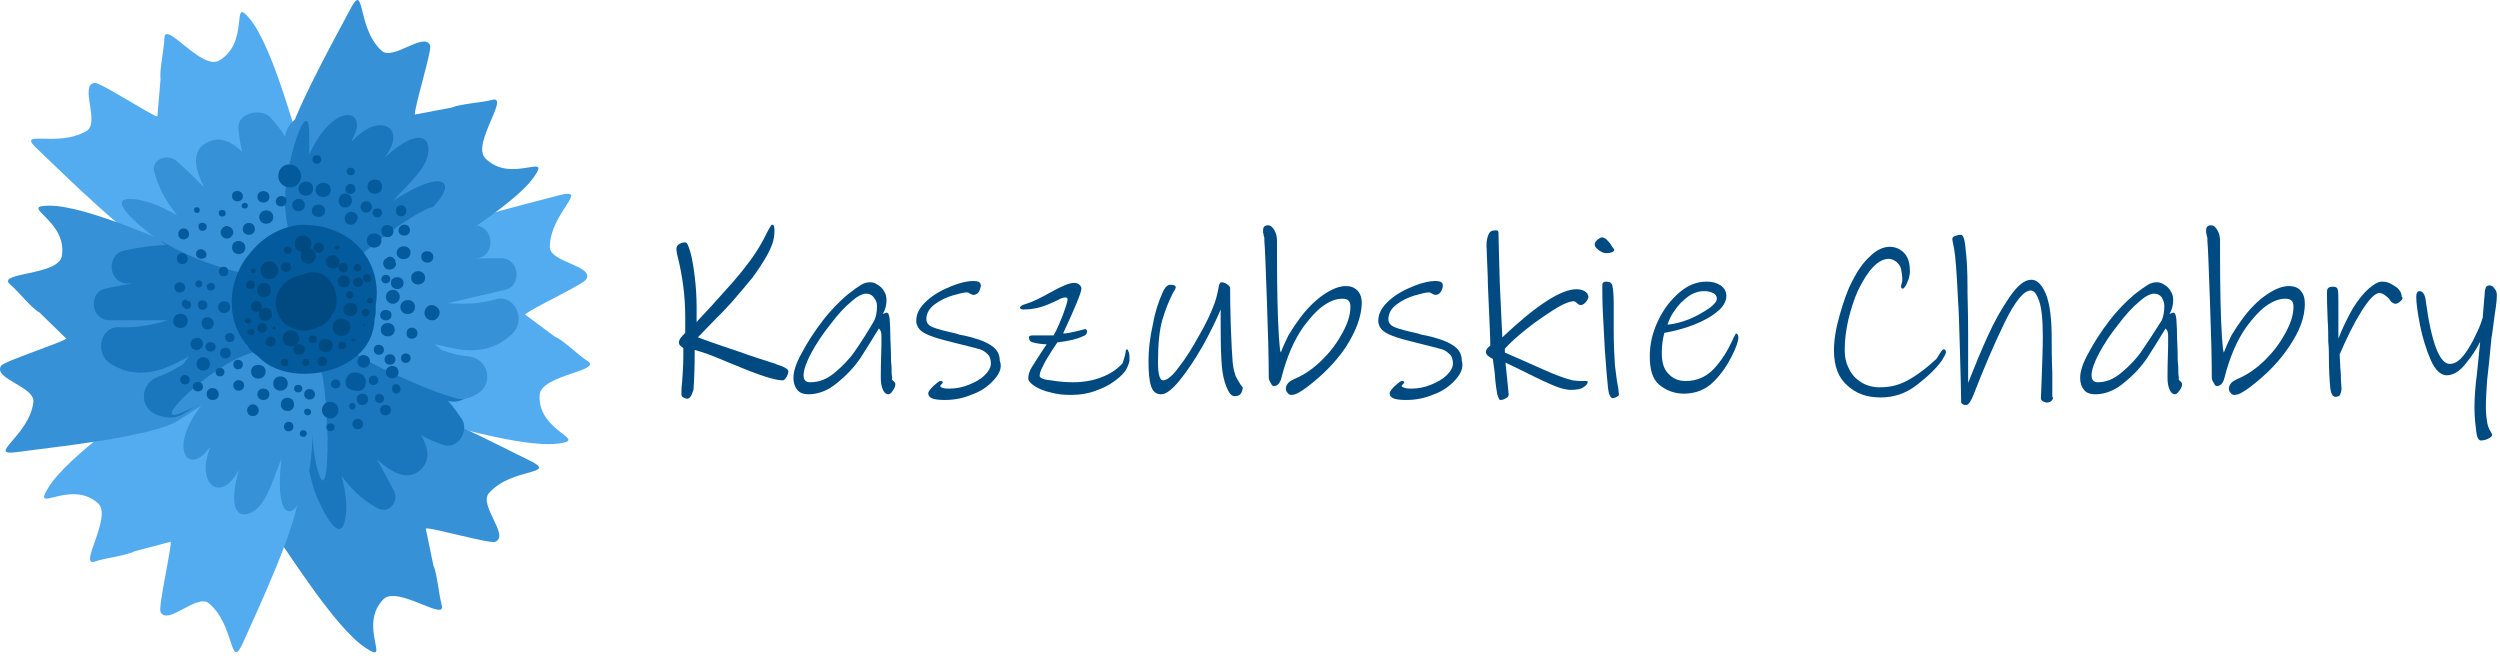 <?xml version="1.0" encoding="UTF-8"?>
<svg xmlns="http://www.w3.org/2000/svg" width="395" height="104" viewBox="0 0 395 104" fill="none">
  <g clip-path="url(#clip0_1_2)">
    <path fill-rule="evenodd" clip-rule="evenodd" d="M49.066 41.197C51.066 39.797 51.566 37.597 51.066 35.297C50.465 32.397 49.365 29.497 48.465 26.597C46.766 21.297 43.166 7.597 39.566 3.097C36.266 -1.003 39.666 6.697 34.566 9.597C31.765 11.097 25.965 2.997 25.965 6.097C25.965 7.597 25.166 10.997 25.366 12.497L24.866 18.397C23.965 18.297 15.866 12.997 14.966 13.097C12.466 13.397 15.866 19.397 13.665 20.697C8.965 23.497 2.065 20.097 6.165 23.797C9.765 27.197 21.166 38.597 25.765 40.197C30.366 41.797 35.365 43.297 40.365 43.397C42.666 43.397 45.266 43.197 47.066 41.597C47.766 41.797 48.465 41.697 49.066 41.197Z" fill="#54ACF0"></path>
    <path fill-rule="evenodd" clip-rule="evenodd" d="M50.565 57.997C50.665 60.397 52.265 61.997 54.565 62.897C57.365 63.897 60.465 64.597 63.365 65.297C68.765 66.597 82.365 70.797 88.065 70.097C93.365 69.497 84.865 68.297 85.265 62.397C85.465 59.197 95.465 58.597 92.765 56.997C91.465 56.197 88.965 53.697 87.665 53.197L82.965 49.697C83.465 48.997 92.265 44.897 92.665 44.097C93.765 41.897 86.865 41.497 86.865 38.997C86.965 33.497 93.465 29.497 88.165 30.897C83.365 32.197 67.765 35.897 63.965 38.897C60.165 41.997 56.165 45.397 53.565 49.597C52.365 51.497 51.165 53.897 51.565 56.197C50.865 56.597 50.565 57.297 50.565 57.997Z" fill="#54ACF0"></path>
    <path fill-rule="evenodd" clip-rule="evenodd" d="M37.265 68.697C35.765 70.597 35.965 72.897 37.065 74.997C38.565 77.597 40.365 80.097 42.165 82.497C45.365 86.997 52.865 99.097 57.665 102.297C62.065 105.297 56.465 98.897 60.565 94.697C62.765 92.397 70.765 98.497 69.765 95.497C69.365 94.097 69.065 90.597 68.465 89.297L67.265 83.497C68.165 83.297 77.465 85.997 78.265 85.597C80.565 84.597 75.565 79.797 77.265 77.897C80.865 73.797 88.465 75.097 83.565 72.697C79.165 70.597 64.865 62.997 59.965 62.897C55.065 62.697 49.865 62.697 45.065 64.097C42.865 64.697 40.465 65.697 39.265 67.797C38.365 67.697 37.765 68.097 37.265 68.697Z" fill="#3791D6"></path>
    <path fill-rule="evenodd" clip-rule="evenodd" d="M40.365 55.197C38.365 53.797 36.166 53.997 34.066 55.297C31.566 56.897 29.166 58.897 26.765 60.697C22.366 64.097 10.665 72.097 7.665 76.997C4.865 81.497 11.066 75.597 15.466 79.497C17.866 81.597 12.165 89.797 15.066 88.697C16.465 88.197 19.965 87.797 21.265 87.097L26.965 85.597C27.166 86.397 24.965 95.897 25.366 96.697C26.465 98.897 31.066 93.797 32.965 95.297C37.166 98.697 36.266 106.397 38.465 101.397C40.465 96.897 47.365 82.297 47.266 77.397C47.266 72.497 46.965 67.297 45.365 62.597C44.666 60.397 43.566 58.097 41.465 56.897C41.365 56.297 41.066 55.697 40.365 55.197Z" fill="#54ACF0"></path>
    <path fill-rule="evenodd" clip-rule="evenodd" d="M43.465 49.197C43.666 46.797 42.266 44.997 40.166 43.897C37.465 42.497 34.566 41.497 31.765 40.397C26.566 38.397 13.665 32.497 7.865 32.497C2.565 32.497 10.765 34.697 9.765 40.497C9.165 43.597 -0.835 42.997 1.665 44.997C2.765 45.897 4.965 48.697 6.265 49.397L10.466 53.497C9.865 54.097 0.565 57.097 0.165 57.797C-1.135 59.897 5.665 61.097 5.265 63.597C4.565 68.997 -2.535 72.197 2.965 71.397C7.865 70.697 23.866 69.097 28.066 66.497C32.266 63.897 36.566 60.997 39.766 57.197C41.266 55.397 42.666 53.297 42.566 50.897C43.066 50.597 43.365 49.997 43.465 49.197Z" fill="#3791D6"></path>
    <path fill-rule="evenodd" clip-rule="evenodd" d="M28.965 65.397C31.666 63.797 34.766 61.597 37.365 59.597C39.766 57.797 43.365 54.897 45.066 51.597C45.166 49.697 45.066 47.797 45.166 46.197C45.166 45.897 45.166 45.497 45.066 45.197C43.865 43.097 41.566 41.997 39.465 40.897C36.965 39.497 34.365 38.297 31.765 37.197C30.166 36.597 28.566 35.997 26.965 35.497C23.066 34.297 24.866 38.097 26.265 38.697C23.965 38.797 21.765 39.097 19.566 39.597C16.666 40.297 17.166 44.797 20.166 44.797C20.366 44.797 20.666 44.797 20.965 44.797C19.566 44.997 18.066 45.297 16.666 45.597C13.866 46.197 14.366 50.597 17.265 50.597C20.366 50.597 23.465 50.597 26.465 50.597C23.965 51.397 21.465 51.797 18.965 51.697C15.765 51.497 14.966 55.797 17.366 57.397C20.566 59.497 23.965 59.197 27.366 57.597C28.166 57.197 29.066 56.797 29.866 56.297C29.566 56.697 29.265 57.097 28.965 57.497C27.765 58.297 26.465 58.997 25.066 59.497C22.066 60.497 21.866 64.597 24.965 65.597C26.465 66.097 27.666 66.197 28.965 65.397Z" fill="#1B77BD"></path>
    <path fill-rule="evenodd" clip-rule="evenodd" d="M49.665 20.597C50.265 22.797 50.765 24.997 51.165 27.197C51.665 29.897 51.965 32.597 52.165 35.297C52.265 36.897 52.365 38.597 51.965 40.097C51.965 40.297 51.965 40.397 51.965 40.597C51.765 41.997 50.865 42.897 49.565 43.297C46.265 45.697 42.165 44.797 38.565 43.197C33.465 42.097 28.665 40.097 24.365 37.397C22.965 36.497 15.165 30.297 22.065 31.597C24.265 31.997 26.065 32.997 27.965 33.997C26.365 31.997 25.065 29.797 24.365 27.097C23.865 25.097 26.565 24.197 27.965 25.497C29.465 26.797 30.865 28.197 32.265 29.597C30.865 26.897 29.965 23.697 32.965 22.397C34.865 21.497 36.765 22.497 38.265 23.997C37.965 22.797 37.765 21.497 37.665 20.197C37.565 17.797 41.265 16.997 42.765 18.597C43.665 19.597 44.365 20.497 45.065 21.597C45.065 19.597 48.465 16.197 49.665 20.597Z" fill="#3791D6"></path>
    <path fill-rule="evenodd" clip-rule="evenodd" d="M72.665 59.697C70.766 58.597 68.766 57.497 66.766 56.497C64.365 55.297 61.766 54.297 59.266 53.297C57.766 52.697 56.166 52.197 54.666 52.097C54.465 51.997 54.365 51.997 54.166 51.997C52.766 51.797 51.666 52.397 50.865 53.397C47.666 55.697 47.465 59.597 47.965 63.197C47.566 67.997 48.266 72.897 49.666 77.497C50.166 78.997 53.965 87.697 54.666 81.197C54.865 79.097 54.465 77.197 53.965 75.197C55.465 77.197 57.166 78.997 59.666 80.297C61.465 81.297 63.066 79.197 62.266 77.597C61.365 75.897 60.465 74.197 59.566 72.597C61.766 74.597 64.566 76.297 66.665 73.997C68.066 72.497 67.566 70.597 66.566 68.797C67.665 69.397 68.865 69.897 70.066 70.297C72.365 71.097 74.165 67.997 72.966 66.197C72.266 65.197 71.566 64.197 70.766 63.297C72.466 64.097 76.665 61.997 72.665 59.697Z" fill="#1B77BD"></path>
    <path fill-rule="evenodd" clip-rule="evenodd" d="M47.065 55.297C49.465 55.897 50.765 57.797 51.065 60.097C51.565 63.097 51.565 66.197 51.765 69.097C51.765 82.797 49.265 72.297 49.365 67.997C49.365 82.097 42.865 85.897 44.465 72.497C43.465 74.797 42.365 78.897 40.565 80.397C38.265 82.297 35.665 81.497 37.765 74.197C34.965 79.697 30.765 76.497 33.265 70.597C32.965 70.897 32.665 71.197 32.465 71.497C29.465 74.797 26.565 70.497 32.165 63.597C31.265 63.997 30.365 64.497 29.365 64.897C22.765 68.097 32.265 58.697 38.265 56.297C40.365 55.397 42.865 54.697 45.065 55.597C45.565 55.297 46.265 55.197 47.065 55.297Z" fill="#3791D6"></path>
    <path fill-rule="evenodd" clip-rule="evenodd" d="M50.066 47.597C51.965 49.097 54.266 49.097 56.365 47.897C58.965 46.497 61.566 44.697 64.066 42.997C68.665 39.897 80.966 32.697 84.266 28.097C87.365 23.797 80.766 29.197 76.665 24.997C74.466 22.697 80.766 14.897 77.665 15.797C76.266 16.197 72.766 16.397 71.365 16.997L65.566 18.097C65.365 17.197 68.266 7.997 67.966 7.197C67.066 4.897 62.066 9.697 60.266 7.997C56.266 4.297 57.766 -3.303 55.266 1.597C52.965 5.997 45.066 19.997 44.766 24.897C44.465 29.797 44.365 34.997 45.566 39.797C46.166 41.997 47.066 44.497 49.066 45.697C49.266 46.397 49.465 47.097 50.066 47.597Z" fill="#3791D6"></path>
    <path fill-rule="evenodd" clip-rule="evenodd" d="M47.965 41.697C49.566 43.597 51.766 43.897 54.066 43.197C56.965 42.297 59.766 40.997 62.465 39.797C74.766 33.797 64.266 36.197 60.365 38.097C73.066 31.897 73.566 24.297 62.166 31.697C63.766 29.797 66.966 27.097 67.566 24.697C68.266 21.797 66.365 19.797 60.766 24.897C64.566 19.997 59.766 17.597 55.566 22.397C55.666 21.997 55.865 21.597 56.066 21.197C57.766 17.097 52.566 16.297 48.865 24.397C48.865 23.397 48.865 22.297 48.865 21.297C48.865 13.997 44.566 26.597 45.066 32.997C45.266 35.297 45.666 37.897 47.465 39.497C47.365 40.397 47.465 41.097 47.965 41.697Z" fill="#1B77BD"></path>
    <path fill-rule="evenodd" clip-rule="evenodd" d="M71.566 62.797C68.566 61.897 65.066 60.397 62.066 58.997C59.266 57.697 55.066 55.697 52.766 52.897C52.266 51.097 51.865 49.197 51.465 47.697C51.365 47.397 51.365 46.997 51.365 46.697C52.066 44.397 54.066 42.797 55.865 41.297C58.066 39.397 60.266 37.597 62.566 35.997C63.965 34.997 65.365 34.097 66.865 33.297C70.466 31.297 69.466 35.397 68.266 36.297C70.466 35.797 72.766 35.597 74.966 35.597C77.966 35.597 78.466 40.197 75.566 40.797C75.365 40.797 75.066 40.897 74.865 40.897C76.266 40.797 77.766 40.797 79.165 40.797C82.066 40.797 82.566 45.197 79.766 45.797C76.766 46.497 73.766 47.197 70.766 47.897C73.365 48.097 75.865 47.997 78.266 47.297C81.266 46.397 83.066 50.397 81.165 52.497C78.466 55.297 75.066 55.797 71.466 54.997C70.566 54.797 69.665 54.597 68.665 54.397C69.066 54.697 69.466 54.997 69.766 55.297C71.066 55.797 72.466 56.197 73.966 56.297C77.066 56.597 78.165 60.497 75.466 62.197C74.165 62.997 72.966 63.297 71.566 62.797Z" fill="#3791D6"></path>
    <path fill-rule="evenodd" clip-rule="evenodd" d="M53.465 64.797C53.465 65.497 52.865 66.197 52.166 66.097C51.465 66.097 50.865 65.497 50.865 64.797C50.865 64.097 51.465 63.397 52.166 63.497C52.865 63.497 53.465 63.997 53.465 64.797Z" fill="#035A9C"></path>
    <path fill-rule="evenodd" clip-rule="evenodd" d="M58.166 63.097C58.166 64.297 56.365 64.297 56.365 63.097C56.365 61.897 58.166 61.897 58.166 63.097Z" fill="#035A9C"></path>
    <path fill-rule="evenodd" clip-rule="evenodd" d="M59.765 60.097C59.765 61.097 58.265 61.097 58.265 60.097C58.265 59.097 59.765 59.097 59.765 60.097Z" fill="#035A9C"></path>
    <path fill-rule="evenodd" clip-rule="evenodd" d="M53.765 60.697C53.765 61.597 52.265 61.597 52.265 60.697C52.365 59.697 53.765 59.697 53.765 60.697Z" fill="#035A9C"></path>
    <path fill-rule="evenodd" clip-rule="evenodd" d="M46.465 63.897C46.465 65.297 44.365 65.297 44.365 63.897C44.365 62.497 46.465 62.497 46.465 63.897Z" fill="#035A9C"></path>
    <path fill-rule="evenodd" clip-rule="evenodd" d="M47.765 61.397C47.765 62.197 46.465 62.197 46.465 61.397C46.465 60.597 47.765 60.597 47.765 61.397Z" fill="#035A9C"></path>
    <path fill-rule="evenodd" clip-rule="evenodd" d="M40.166 63.897C40.766 64.097 41.066 64.697 40.766 65.297C40.465 65.897 39.465 65.897 39.166 65.297C38.865 64.697 39.166 64.097 39.766 63.897C39.766 63.897 39.965 63.897 40.166 63.897Z" fill="#035A9C"></path>
    <path fill-rule="evenodd" clip-rule="evenodd" d="M45.465 60.597C45.465 62.097 43.166 62.097 43.166 60.597C43.166 59.097 45.465 59.097 45.465 60.597Z" fill="#035A9C"></path>
    <path fill-rule="evenodd" clip-rule="evenodd" d="M42.566 62.297C42.566 63.497 40.666 63.497 40.666 62.297C40.666 61.097 42.566 61.097 42.566 62.297Z" fill="#035A9C"></path>
    <path fill-rule="evenodd" clip-rule="evenodd" d="M41.965 58.697C41.965 60.197 39.666 60.197 39.666 58.697C39.666 57.297 41.965 57.297 41.965 58.697Z" fill="#035A9C"></path>
    <path fill-rule="evenodd" clip-rule="evenodd" d="M38.566 60.897C38.566 61.997 36.865 61.997 36.865 60.897C36.865 59.797 38.566 59.797 38.566 60.897Z" fill="#035A9C"></path>
    <path fill-rule="evenodd" clip-rule="evenodd" d="M38.365 57.597C38.365 58.597 36.865 58.597 36.865 57.597C36.865 56.597 38.365 56.597 38.365 57.597Z" fill="#035A9C"></path>
    <path fill-rule="evenodd" clip-rule="evenodd" d="M35.465 58.797C35.465 59.697 34.065 59.697 34.065 58.797C34.065 57.897 35.465 57.897 35.465 58.797Z" fill="#035A9C"></path>
    <path fill-rule="evenodd" clip-rule="evenodd" d="M37.065 53.297C37.065 54.297 35.565 54.297 35.565 53.297C35.565 52.397 37.065 52.397 37.065 53.297Z" fill="#035A9C"></path>
    <path fill-rule="evenodd" clip-rule="evenodd" d="M36.465 55.797C36.465 56.897 34.765 56.897 34.765 55.797C34.765 54.697 36.465 54.597 36.465 55.797Z" fill="#035A9C"></path>
    <path fill-rule="evenodd" clip-rule="evenodd" d="M34.066 54.797C34.066 55.797 32.465 55.797 32.465 54.797C32.465 53.797 34.066 53.797 34.066 54.797Z" fill="#035A9C"></path>
    <path fill-rule="evenodd" clip-rule="evenodd" d="M31.765 53.597C31.765 53.697 31.765 53.697 31.765 53.597C32.166 53.997 32.166 54.597 31.765 54.997C31.765 54.997 31.666 54.997 31.666 55.097C31.265 55.397 30.866 55.397 30.465 55.097C30.465 55.097 30.365 55.097 30.365 54.997C29.965 54.697 30.065 53.997 30.365 53.697C30.865 53.297 31.465 53.297 31.765 53.597Z" fill="#035A9C"></path>
    <path fill-rule="evenodd" clip-rule="evenodd" d="M32.765 48.197C32.765 49.197 31.265 49.197 31.265 48.197C31.165 47.197 32.765 47.197 32.765 48.197Z" fill="#035A9C"></path>
    <path fill-rule="evenodd" clip-rule="evenodd" d="M36.365 48.497C36.365 49.797 34.465 49.797 34.465 48.497C34.465 47.297 36.365 47.297 36.365 48.497Z" fill="#035A9C"></path>
    <path fill-rule="evenodd" clip-rule="evenodd" d="M33.765 51.097C33.765 52.397 31.865 52.397 31.865 51.097C31.765 49.797 33.765 49.797 33.765 51.097Z" fill="#035A9C"></path>
    <path fill-rule="evenodd" clip-rule="evenodd" d="M31.965 44.897C31.965 45.597 30.866 45.597 30.866 44.897C30.866 44.097 31.965 44.097 31.965 44.897Z" fill="#035A9C"></path>
    <path fill-rule="evenodd" clip-rule="evenodd" d="M36.065 42.897C36.065 43.897 34.565 43.897 34.565 42.897C34.565 41.897 36.065 41.897 36.065 42.897Z" fill="#035A9C"></path>
    <path fill-rule="evenodd" clip-rule="evenodd" d="M36.865 36.697C36.865 37.197 36.365 37.697 35.865 37.697C35.365 37.697 34.865 37.297 34.865 36.697C34.865 36.197 35.365 35.697 35.865 35.697C36.365 35.797 36.865 36.197 36.865 36.697Z" fill="#035A9C"></path>
    <path fill-rule="evenodd" clip-rule="evenodd" d="M32.166 39.497C32.766 39.797 32.765 40.597 32.265 40.797H32.166C31.666 41.097 30.965 40.697 30.965 40.097C30.965 39.497 31.666 39.197 32.166 39.497Z" fill="#035A9C"></path>
    <path fill-rule="evenodd" clip-rule="evenodd" d="M40.266 36.197C40.266 37.397 38.365 37.397 38.365 36.197C38.365 34.897 40.266 34.897 40.266 36.197Z" fill="#035A9C"></path>
    <path fill-rule="evenodd" clip-rule="evenodd" d="M39.166 32.497C39.166 33.097 38.166 33.097 38.166 32.497C38.266 31.897 39.166 31.897 39.166 32.497Z" fill="#035A9C"></path>
    <path fill-rule="evenodd" clip-rule="evenodd" d="M38.766 39.097C38.766 40.497 36.666 40.497 36.666 39.097C36.666 37.697 38.766 37.797 38.766 39.097Z" fill="#035A9C"></path>
    <path fill-rule="evenodd" clip-rule="evenodd" d="M43.166 34.297C43.166 35.697 40.965 35.697 40.965 34.297C40.965 32.897 43.166 32.897 43.166 34.297Z" fill="#035A9C"></path>
    <path fill-rule="evenodd" clip-rule="evenodd" d="M45.265 31.797C45.265 32.897 43.565 32.897 43.565 31.797C43.665 30.697 45.265 30.697 45.265 31.797Z" fill="#035A9C"></path>
    <path fill-rule="evenodd" clip-rule="evenodd" d="M51.365 33.297C51.365 34.597 49.265 34.597 49.265 33.297C49.265 31.997 51.365 31.997 51.365 33.297Z" fill="#035A9C"></path>
    <path fill-rule="evenodd" clip-rule="evenodd" d="M47.566 27.797C47.566 28.797 46.765 29.697 45.765 29.597C44.765 29.597 43.965 28.797 43.965 27.797C43.965 26.797 44.765 25.897 45.765 25.997C46.665 25.997 47.566 26.797 47.566 27.797Z" fill="#035A9C"></path>
    <path fill-rule="evenodd" clip-rule="evenodd" d="M48.166 32.397C48.166 33.697 46.166 33.697 46.166 32.397C46.266 31.097 48.166 31.097 48.166 32.397Z" fill="#035A9C"></path>
    <path fill-rule="evenodd" clip-rule="evenodd" d="M52.266 29.997C52.266 31.497 49.865 31.497 49.865 29.997C49.965 28.497 52.266 28.497 52.266 29.997Z" fill="#035A9C"></path>
    <path fill-rule="evenodd" clip-rule="evenodd" d="M49.465 29.797C49.465 31.297 47.166 31.297 47.166 29.797C47.266 28.297 49.465 28.297 49.465 29.797Z" fill="#035A9C"></path>
    <path fill-rule="evenodd" clip-rule="evenodd" d="M50.766 25.197C50.766 26.097 49.365 26.097 49.365 25.197C49.365 24.297 50.766 24.297 50.766 25.197Z" fill="#035A9C"></path>
    <path fill-rule="evenodd" clip-rule="evenodd" d="M60.365 29.497C60.365 30.997 58.065 30.997 58.065 29.497C58.065 27.997 60.365 27.997 60.365 29.497Z" fill="#035A9C"></path>
    <path fill-rule="evenodd" clip-rule="evenodd" d="M56.465 34.697C56.266 35.197 55.965 35.497 55.465 35.497C55.465 35.497 55.465 35.497 55.365 35.497C54.865 35.497 54.465 35.097 54.465 34.597C54.465 34.597 54.465 34.597 54.465 34.497C54.465 33.997 54.766 33.697 55.166 33.497C55.166 33.497 55.165 33.497 55.265 33.497C55.965 33.297 56.766 33.997 56.465 34.697Z" fill="#035A9C"></path>
    <path fill-rule="evenodd" clip-rule="evenodd" d="M55.465 31.097C55.465 31.197 55.465 31.197 55.465 31.097C55.865 31.897 55.365 32.797 54.565 32.797C53.665 32.797 53.265 31.897 53.665 31.097C53.965 30.397 55.065 30.397 55.465 31.097Z" fill="#035A9C"></path>
    <path fill-rule="evenodd" clip-rule="evenodd" d="M58.765 32.697C58.765 33.197 58.365 33.597 57.865 33.597C57.365 33.597 56.965 33.197 56.965 32.697C56.965 32.197 57.365 31.797 57.865 31.797C58.365 31.797 58.765 32.197 58.765 32.697Z" fill="#035A9C"></path>
    <path fill-rule="evenodd" clip-rule="evenodd" d="M56.165 29.897C56.165 30.897 54.565 30.897 54.565 29.897C54.565 28.797 56.165 28.797 56.165 29.897Z" fill="#035A9C"></path>
    <path fill-rule="evenodd" clip-rule="evenodd" d="M56.065 27.097C56.065 27.897 54.765 27.897 54.765 27.097C54.765 26.297 56.065 26.297 56.065 27.097Z" fill="#035A9C"></path>
    <path fill-rule="evenodd" clip-rule="evenodd" d="M62.465 41.197C62.465 41.297 62.465 41.497 62.566 41.597C62.666 42.397 61.666 42.797 61.066 42.497C60.365 42.097 60.365 41.097 61.066 40.797C61.066 40.797 61.166 40.797 61.166 40.697C61.566 40.397 62.266 40.597 62.465 41.197Z" fill="#035A9C"></path>
    <path fill-rule="evenodd" clip-rule="evenodd" d="M64.865 39.897C64.865 41.297 62.666 41.297 62.666 39.897C62.766 38.597 64.865 38.597 64.865 39.897Z" fill="#035A9C"></path>
    <path fill-rule="evenodd" clip-rule="evenodd" d="M60.265 37.997C60.265 39.497 57.965 39.497 57.965 37.997C57.965 36.497 60.265 36.497 60.265 37.997Z" fill="#035A9C"></path>
    <path fill-rule="evenodd" clip-rule="evenodd" d="M62.166 36.497C62.166 37.797 60.266 37.797 60.266 36.497C60.166 35.297 62.166 35.197 62.166 36.497Z" fill="#035A9C"></path>
    <path fill-rule="evenodd" clip-rule="evenodd" d="M64.066 32.797C64.266 33.097 64.266 33.397 64.066 33.797C63.865 34.297 62.865 34.297 62.666 33.797C62.566 33.497 62.465 33.197 62.666 32.797C62.965 32.297 63.766 32.297 64.066 32.797Z" fill="#035A9C"></path>
    <path fill-rule="evenodd" clip-rule="evenodd" d="M60.365 33.597C60.365 34.597 58.865 34.597 58.865 33.597C58.865 32.697 60.365 32.697 60.365 33.597Z" fill="#035A9C"></path>
    <path fill-rule="evenodd" clip-rule="evenodd" d="M64.765 36.397C64.765 37.497 62.965 37.497 62.965 36.397C63.066 35.197 64.765 35.197 64.765 36.397Z" fill="#035A9C"></path>
    <path fill-rule="evenodd" clip-rule="evenodd" d="M61.665 44.097C61.665 44.997 60.265 44.997 60.265 44.097C60.265 43.197 61.665 43.197 61.665 44.097Z" fill="#035A9C"></path>
    <path fill-rule="evenodd" clip-rule="evenodd" d="M67.165 43.897C67.165 45.297 64.966 45.297 64.966 43.897C64.966 42.497 67.165 42.497 67.165 43.897Z" fill="#035A9C"></path>
    <path fill-rule="evenodd" clip-rule="evenodd" d="M65.565 48.497C65.565 49.997 63.265 49.997 63.265 48.497C63.265 47.097 65.565 46.997 65.565 48.497Z" fill="#035A9C"></path>
    <path fill-rule="evenodd" clip-rule="evenodd" d="M63.166 46.897C63.166 47.497 62.666 47.997 62.066 47.997C61.465 47.997 60.965 47.497 60.965 46.897C60.965 46.297 61.465 45.797 62.066 45.797C62.666 45.797 63.166 46.297 63.166 46.897Z" fill="#035A9C"></path>
    <path fill-rule="evenodd" clip-rule="evenodd" d="M62.365 52.097C62.365 53.497 60.166 53.497 60.166 52.097C60.166 50.697 62.365 50.697 62.365 52.097Z" fill="#035A9C"></path>
    <path fill-rule="evenodd" clip-rule="evenodd" d="M61.865 49.797C61.865 50.897 60.065 50.897 60.065 49.797C60.065 48.697 61.865 48.697 61.865 49.797Z" fill="#035A9C"></path>
    <path fill-rule="evenodd" clip-rule="evenodd" d="M60.666 55.297C60.666 56.297 59.066 56.297 59.066 55.297C58.965 54.197 60.666 54.197 60.666 55.297Z" fill="#035A9C"></path>
    <path fill-rule="evenodd" clip-rule="evenodd" d="M64.865 56.597C64.865 57.597 63.365 57.597 63.365 56.597C63.365 55.597 64.865 55.597 64.865 56.597Z" fill="#035A9C"></path>
    <path fill-rule="evenodd" clip-rule="evenodd" d="M65.665 51.997C66.066 52.297 66.066 52.997 65.665 53.297C65.266 53.597 64.865 53.597 64.466 53.297C64.165 52.997 64.165 52.297 64.466 51.997C64.865 51.697 65.365 51.697 65.665 51.997Z" fill="#035A9C"></path>
    <path fill-rule="evenodd" clip-rule="evenodd" d="M62.465 56.797C62.465 57.897 60.765 57.897 60.765 56.797C60.765 55.697 62.465 55.697 62.465 56.797Z" fill="#035A9C"></path>
    <path fill-rule="evenodd" clip-rule="evenodd" d="M63.066 60.897C63.365 61.197 63.365 61.697 63.066 61.997C62.865 62.197 62.465 62.297 62.265 62.097C61.965 61.897 61.965 61.597 61.965 61.297V61.197C61.965 61.097 61.965 61.097 61.965 61.197C61.965 60.697 62.666 60.497 63.066 60.897Z" fill="#035A9C"></path>
    <path fill-rule="evenodd" clip-rule="evenodd" d="M61.765 64.797C61.765 65.897 60.065 65.897 60.065 64.797C60.065 63.697 61.765 63.697 61.765 64.797Z" fill="#035A9C"></path>
    <path fill-rule="evenodd" clip-rule="evenodd" d="M60.666 62.997C60.666 63.897 59.266 63.897 59.266 62.997C59.166 61.997 60.666 61.997 60.666 62.997Z" fill="#035A9C"></path>
    <path fill-rule="evenodd" clip-rule="evenodd" d="M57.365 66.997C57.365 68.097 55.666 68.097 55.666 66.997C55.666 65.897 57.365 65.897 57.365 66.997Z" fill="#035A9C"></path>
    <path fill-rule="evenodd" clip-rule="evenodd" d="M56.166 64.197C56.166 64.897 55.166 64.897 55.166 64.197C55.166 63.497 56.166 63.497 56.166 64.197Z" fill="#035A9C"></path>
    <path fill-rule="evenodd" clip-rule="evenodd" d="M52.865 67.497C52.865 68.297 51.565 68.297 51.565 67.497C51.565 66.697 52.865 66.697 52.865 67.497Z" fill="#035A9C"></path>
    <path fill-rule="evenodd" clip-rule="evenodd" d="M48.465 68.497C48.465 69.197 47.365 69.197 47.365 68.497C47.365 67.797 48.465 67.797 48.465 68.497Z" fill="#035A9C"></path>
    <path fill-rule="evenodd" clip-rule="evenodd" d="M49.165 65.097C49.165 65.797 48.065 65.797 48.065 65.097C47.965 64.397 49.165 64.397 49.165 65.097Z" fill="#035A9C"></path>
    <path fill-rule="evenodd" clip-rule="evenodd" d="M46.365 67.397C46.365 68.397 44.865 68.397 44.865 67.397C44.865 66.397 46.365 66.397 46.365 67.397Z" fill="#035A9C"></path>
    <path fill-rule="evenodd" clip-rule="evenodd" d="M49.765 62.297C49.765 63.397 48.065 63.397 48.065 62.297C48.065 61.197 49.765 61.197 49.765 62.297Z" fill="#035A9C"></path>
    <path fill-rule="evenodd" clip-rule="evenodd" d="M58.465 57.097C58.465 57.597 57.965 58.197 57.465 58.097C56.865 58.097 56.465 57.597 56.465 57.097C56.465 56.597 56.965 55.997 57.465 56.097C57.965 56.097 58.465 56.497 58.465 57.097Z" fill="#035A9C"></path>
    <path fill-rule="evenodd" clip-rule="evenodd" d="M62.965 58.797C62.965 60.097 60.965 60.097 60.965 58.797C60.965 57.497 62.965 57.497 62.965 58.797Z" fill="#035A9C"></path>
    <path fill-rule="evenodd" clip-rule="evenodd" d="M42.566 31.097C42.566 32.297 40.666 32.297 40.666 31.097C40.666 29.897 42.566 29.897 42.566 31.097Z" fill="#035A9C"></path>
    <path fill-rule="evenodd" clip-rule="evenodd" d="M35.665 33.697C35.665 34.397 34.565 34.397 34.565 33.697C34.465 32.997 35.665 32.997 35.665 33.697Z" fill="#035A9C"></path>
    <path fill-rule="evenodd" clip-rule="evenodd" d="M69.465 49.397C69.465 49.997 68.865 50.697 68.265 50.597C67.565 50.597 67.065 50.097 67.065 49.397C67.065 48.797 67.665 48.097 68.265 48.197C68.965 48.297 69.465 48.797 69.465 49.397Z" fill="#035A9C"></path>
    <path fill-rule="evenodd" clip-rule="evenodd" d="M63.765 44.697C63.765 45.997 61.765 45.997 61.765 44.697C61.765 43.497 63.765 43.497 63.765 44.697Z" fill="#035A9C"></path>
    <path fill-rule="evenodd" clip-rule="evenodd" d="M68.466 40.597C68.466 41.797 66.566 41.797 66.566 40.597C66.466 39.397 68.466 39.397 68.466 40.597Z" fill="#035A9C"></path>
    <path fill-rule="evenodd" clip-rule="evenodd" d="M33.965 45.297C33.965 46.097 32.666 46.097 32.666 45.297C32.666 44.497 33.965 44.497 33.965 45.297Z" fill="#035A9C"></path>
    <path fill-rule="evenodd" clip-rule="evenodd" d="M29.666 50.697C29.666 52.197 27.366 52.197 27.366 50.697C27.366 49.197 29.666 49.197 29.666 50.697Z" fill="#035A9C"></path>
    <path fill-rule="evenodd" clip-rule="evenodd" d="M29.265 45.397C29.265 46.497 27.565 46.497 27.565 45.397C27.565 44.297 29.265 44.397 29.265 45.397Z" fill="#035A9C"></path>
    <path fill-rule="evenodd" clip-rule="evenodd" d="M29.666 47.497C30.066 47.597 30.265 47.997 30.166 48.397C30.066 48.697 29.566 48.997 29.166 48.697C29.066 48.597 28.965 48.497 28.866 48.397C28.666 48.197 28.666 47.997 28.765 47.697C28.866 47.497 29.066 47.297 29.366 47.297C29.366 47.397 29.465 47.497 29.666 47.497Z" fill="#035A9C"></path>
    <path fill-rule="evenodd" clip-rule="evenodd" d="M29.965 59.997C29.965 60.997 28.465 60.997 28.465 59.997C28.465 58.997 29.965 58.997 29.965 59.997Z" fill="#035A9C"></path>
    <path fill-rule="evenodd" clip-rule="evenodd" d="M34.565 62.297C34.565 63.497 32.665 63.497 32.665 62.297C32.565 60.997 34.565 60.997 34.565 62.297Z" fill="#035A9C"></path>
    <path fill-rule="evenodd" clip-rule="evenodd" d="M33.165 57.497C33.165 58.897 31.065 58.897 31.065 57.497C31.065 56.097 33.165 56.097 33.165 57.497Z" fill="#035A9C"></path>
    <path fill-rule="evenodd" clip-rule="evenodd" d="M32.066 61.097C32.066 62.097 30.465 62.097 30.465 61.097C30.465 60.097 32.066 60.097 32.066 61.097Z" fill="#035A9C"></path>
    <path fill-rule="evenodd" clip-rule="evenodd" d="M29.665 40.897C29.665 41.997 27.965 41.997 27.965 40.897C27.865 39.697 29.665 39.697 29.665 40.897Z" fill="#035A9C"></path>
    <path fill-rule="evenodd" clip-rule="evenodd" d="M32.666 35.797C32.666 36.697 31.366 36.697 31.366 35.797C31.265 34.997 32.666 34.997 32.666 35.797Z" fill="#035A9C"></path>
    <path fill-rule="evenodd" clip-rule="evenodd" d="M38.365 30.997C38.365 32.097 36.666 32.097 36.666 30.997C36.566 29.897 38.365 29.897 38.365 30.997Z" fill="#035A9C"></path>
    <path fill-rule="evenodd" clip-rule="evenodd" d="M29.866 36.997C29.866 38.097 28.166 38.097 28.166 36.997C28.166 35.797 29.866 35.797 29.866 36.997Z" fill="#035A9C"></path>
    <path fill-rule="evenodd" clip-rule="evenodd" d="M31.566 33.197C31.566 33.797 30.666 33.797 30.666 33.197C30.566 32.597 31.566 32.597 31.566 33.197Z" fill="#035A9C"></path>
    <path fill-rule="evenodd" clip-rule="evenodd" d="M49.065 35.597C49.965 35.597 50.965 35.797 51.865 36.097C57.565 37.797 60.265 43.097 59.365 48.197C59.365 48.497 59.365 48.897 59.365 49.197C59.365 49.697 59.265 50.097 59.165 50.497C59.165 51.097 59.065 51.697 58.865 52.397C57.065 59.197 45.665 61.197 40.965 56.497C40.865 56.397 40.865 56.397 40.765 56.297C40.165 55.897 39.565 55.397 39.165 54.697C39.165 54.697 39.165 54.597 39.065 54.597C37.265 52.497 36.365 49.797 36.665 46.497C36.965 43.897 38.065 41.597 39.665 39.797C41.065 38.097 42.865 36.797 44.865 36.097C46.265 35.597 47.665 35.397 49.065 35.597Z" fill="#035A9C"></path>
    <path fill-rule="evenodd" clip-rule="evenodd" d="M56.565 58.897C56.865 58.997 57.165 59.097 57.365 59.297C57.565 59.497 57.665 59.697 57.765 59.997C57.865 60.397 57.765 60.697 57.665 61.097C57.565 61.397 57.165 61.697 56.865 61.697C56.665 61.797 56.365 61.797 56.165 61.697C55.665 61.697 55.365 61.597 54.965 61.297C54.565 60.997 54.465 60.097 54.765 59.697C55.065 58.997 55.765 58.697 56.565 58.897Z" fill="#035A9C"></path>
    <path fill-rule="evenodd" clip-rule="evenodd" d="M51.566 43.797C52.666 44.697 53.266 46.297 53.166 47.797C53.166 48.397 52.965 48.997 52.566 49.497C52.266 50.297 51.666 50.997 50.766 51.497C50.266 51.697 49.865 51.897 49.365 51.997C48.465 52.297 47.566 52.297 46.666 51.997C46.266 51.897 45.865 51.697 45.566 51.497C45.465 51.497 45.465 51.397 45.365 51.397C44.666 50.997 44.266 50.397 44.066 49.797C43.365 48.497 43.365 46.997 44.266 45.597C45.066 44.297 46.465 43.597 47.865 43.397C49.066 42.797 50.566 42.897 51.566 43.797Z" fill="#004A82"></path>
    <path fill-rule="evenodd" clip-rule="evenodd" d="M55.365 51.697C55.365 52.397 54.765 53.097 53.965 53.097C53.265 53.097 52.565 52.497 52.565 51.697C52.565 50.997 53.165 50.297 53.965 50.297C54.765 50.397 55.365 50.897 55.365 51.697Z" fill="#004A82"></path>
    <path fill-rule="evenodd" clip-rule="evenodd" d="M56.465 48.897C56.465 50.297 54.265 50.297 54.265 48.897C54.265 47.497 56.465 47.497 56.465 48.897Z" fill="#004A82"></path>
    <path fill-rule="evenodd" clip-rule="evenodd" d="M55.865 46.597C55.865 47.097 55.365 47.297 54.965 47.097C54.566 46.897 54.566 46.197 54.965 46.097C55.365 45.897 55.865 46.097 55.865 46.597Z" fill="#004A82"></path>
    <path fill-rule="evenodd" clip-rule="evenodd" d="M57.365 44.597C57.365 45.597 55.765 45.597 55.765 44.597C55.865 43.597 57.365 43.597 57.365 44.597Z" fill="#004A82"></path>
    <path fill-rule="evenodd" clip-rule="evenodd" d="M54.965 42.297C54.965 43.297 53.465 43.297 53.465 42.297C53.465 41.297 54.965 41.297 54.965 42.297Z" fill="#004A82"></path>
    <path fill-rule="evenodd" clip-rule="evenodd" d="M55.266 44.497C55.266 45.697 53.365 45.697 53.365 44.497C53.365 43.197 55.266 43.197 55.266 44.497Z" fill="#004A82"></path>
    <path fill-rule="evenodd" clip-rule="evenodd" d="M52.965 40.397C53.365 40.597 53.666 40.997 53.666 41.397C53.666 41.797 53.365 42.397 52.865 42.397C52.365 42.497 51.965 42.297 51.666 41.897C51.066 41.097 52.066 39.997 52.965 40.397Z" fill="#004A82"></path>
    <path fill-rule="evenodd" clip-rule="evenodd" d="M51.065 39.497C50.765 39.997 50.165 40.097 49.765 39.697C49.365 39.297 49.465 38.697 49.965 38.397C49.965 38.397 49.965 38.397 50.065 38.397C50.565 37.997 51.465 38.797 51.065 39.497Z" fill="#004A82"></path>
    <path fill-rule="evenodd" clip-rule="evenodd" d="M45.965 42.197C45.965 43.197 44.365 43.197 44.365 42.197C44.465 41.197 45.965 41.197 45.965 42.197Z" fill="#004A82"></path>
    <path fill-rule="evenodd" clip-rule="evenodd" d="M46.066 39.497C46.066 40.297 44.865 40.297 44.865 39.497C44.865 38.797 46.066 38.797 46.066 39.497Z" fill="#004A82"></path>
    <path fill-rule="evenodd" clip-rule="evenodd" d="M43.965 42.697C43.965 43.397 43.365 44.097 42.566 44.097C41.766 44.097 41.166 43.497 41.166 42.697C41.166 41.997 41.766 41.297 42.566 41.297C43.266 41.297 43.965 41.897 43.965 42.697Z" fill="#004A82"></path>
    <path fill-rule="evenodd" clip-rule="evenodd" d="M42.665 46.397C42.265 47.197 41.165 47.197 40.765 46.397C40.365 45.697 40.865 44.697 41.765 44.697C42.565 44.697 43.065 45.597 42.665 46.397Z" fill="#004A82"></path>
    <path fill-rule="evenodd" clip-rule="evenodd" d="M41.365 48.397C41.365 48.597 41.266 48.797 41.266 48.897C41.865 48.397 42.965 48.697 42.965 49.697C42.965 50.997 40.865 50.997 40.865 49.697C40.865 49.497 40.965 49.197 41.066 49.097C40.566 49.497 39.666 49.297 39.666 48.397C39.666 47.297 41.365 47.297 41.365 48.397Z" fill="#004A82"></path>
    <path fill-rule="evenodd" clip-rule="evenodd" d="M42.166 51.797C42.166 52.797 40.666 52.797 40.666 51.797C40.666 50.797 42.166 50.797 42.166 51.797Z" fill="#004A82"></path>
    <path fill-rule="evenodd" clip-rule="evenodd" d="M43.565 51.797C43.565 52.097 43.065 52.097 43.065 51.797C43.065 51.497 43.565 51.497 43.565 51.797Z" fill="#004A82"></path>
    <path fill-rule="evenodd" clip-rule="evenodd" d="M43.566 53.997C43.566 54.997 41.965 54.997 41.965 53.997C42.066 52.897 43.566 52.897 43.566 53.997Z" fill="#004A82"></path>
    <path fill-rule="evenodd" clip-rule="evenodd" d="M47.266 53.497C47.266 55.097 44.666 55.097 44.666 53.497C44.666 51.797 47.266 51.797 47.266 53.497Z" fill="#004A82"></path>
    <path fill-rule="evenodd" clip-rule="evenodd" d="M48.166 55.197C48.166 56.297 46.365 56.297 46.365 55.197C46.365 54.097 48.166 54.097 48.166 55.197Z" fill="#004A82"></path>
    <path fill-rule="evenodd" clip-rule="evenodd" d="M50.065 53.597C50.065 54.397 48.765 54.397 48.765 53.597C48.765 52.797 50.065 52.797 50.065 53.597Z" fill="#004A82"></path>
    <path fill-rule="evenodd" clip-rule="evenodd" d="M52.566 54.597C52.566 55.997 50.365 55.997 50.365 54.597C50.266 53.197 52.566 53.197 52.566 54.597Z" fill="#004A82"></path>
    <path fill-rule="evenodd" clip-rule="evenodd" d="M54.666 54.597C54.666 55.397 53.465 55.397 53.465 54.597C53.465 53.797 54.666 53.797 54.666 54.597Z" fill="#004A82"></path>
    <path fill-rule="evenodd" clip-rule="evenodd" d="M55.766 53.897C55.666 53.897 55.666 53.897 55.566 53.797C55.465 53.697 55.465 53.597 55.566 53.597C55.666 53.497 55.666 53.497 55.766 53.497C56.166 53.397 56.166 54.097 55.766 53.897Z" fill="#004A82"></path>
    <path fill-rule="evenodd" clip-rule="evenodd" d="M57.666 51.297C57.666 51.497 57.365 51.497 57.365 51.297C57.365 51.097 57.666 51.097 57.666 51.297Z" fill="#004A82"></path>
    <path fill-rule="evenodd" clip-rule="evenodd" d="M58.365 49.397C58.365 50.197 57.166 50.197 57.166 49.397C57.166 48.597 58.365 48.597 58.365 49.397Z" fill="#004A82"></path>
    <path fill-rule="evenodd" clip-rule="evenodd" d="M58.965 47.497C58.965 48.097 57.965 48.097 57.965 47.497C58.066 46.897 58.965 46.897 58.965 47.497Z" fill="#004A82"></path>
    <path fill-rule="evenodd" clip-rule="evenodd" d="M58.666 43.997C58.666 44.797 57.365 44.797 57.365 43.997C57.365 43.097 58.666 43.097 58.666 43.997Z" fill="#004A82"></path>
    <path fill-rule="evenodd" clip-rule="evenodd" d="M57.066 42.297C57.066 43.097 55.865 43.097 55.865 42.297C55.865 41.497 57.066 41.497 57.066 42.297Z" fill="#004A82"></path>
    <path fill-rule="evenodd" clip-rule="evenodd" d="M51.666 57.097C51.666 58.097 50.166 58.097 50.166 57.097C50.166 56.097 51.666 56.097 51.666 57.097Z" fill="#004A82"></path>
    <path fill-rule="evenodd" clip-rule="evenodd" d="M48.865 57.297C48.865 57.997 47.765 57.997 47.765 57.297C47.665 56.497 48.865 56.497 48.865 57.297Z" fill="#004A82"></path>
    <path fill-rule="evenodd" clip-rule="evenodd" d="M45.566 57.297C45.566 58.097 44.365 58.097 44.365 57.297C44.365 56.497 45.566 56.497 45.566 57.297Z" fill="#004A82"></path>
    <path fill-rule="evenodd" clip-rule="evenodd" d="M40.066 52.097C40.266 52.297 40.266 52.597 40.066 52.797C39.965 52.897 39.766 52.997 39.566 52.897C39.566 52.897 39.566 52.897 39.465 52.897C38.965 52.697 38.965 52.097 39.465 51.997C39.465 51.997 39.465 51.997 39.566 51.997C39.766 51.897 39.965 51.997 40.066 52.097Z" fill="#004A82"></path>
    <path fill-rule="evenodd" clip-rule="evenodd" d="M39.566 50.397C39.666 50.497 39.666 50.797 39.566 50.897C39.365 51.297 38.666 51.097 38.666 50.697C38.666 50.197 39.266 50.097 39.566 50.397Z" fill="#004A82"></path>
    <path fill-rule="evenodd" clip-rule="evenodd" d="M40.266 44.997C40.266 45.897 38.865 45.897 38.865 44.997C38.865 44.097 40.266 44.097 40.266 44.997Z" fill="#004A82"></path>
    <path fill-rule="evenodd" clip-rule="evenodd" d="M40.365 42.797C40.365 43.297 39.666 43.297 39.666 42.797C39.666 42.297 40.365 42.297 40.365 42.797Z" fill="#004A82"></path>
    <path fill-rule="evenodd" clip-rule="evenodd" d="M49.165 38.497C49.165 38.797 49.065 38.997 48.965 39.197C49.065 39.197 49.065 39.197 49.165 39.297C49.665 39.497 50.065 40.197 49.865 40.697V40.797C49.565 41.497 48.965 41.897 48.265 41.597C47.565 41.297 47.365 40.497 47.665 39.897V39.797C47.065 39.697 46.565 39.297 46.565 38.497C46.565 36.797 49.165 36.797 49.165 38.497Z" fill="#004A82"></path>
    <path fill-rule="evenodd" clip-rule="evenodd" d="M53.666 39.097C53.666 39.597 52.865 39.597 52.865 39.097C52.965 38.697 53.666 38.697 53.666 39.097Z" fill="#004A82"></path>
    <path d="M124.165 59.697C124.065 59.897 123.865 60.097 123.665 60.097C122.465 60.097 119.965 59.297 116.165 57.697L115.165 57.297C113.765 56.697 112.765 56.297 111.965 55.997C111.165 55.697 110.465 55.497 109.765 55.297C109.765 58.297 109.665 60.397 109.565 61.597C109.265 62.597 108.965 62.997 108.565 62.997C108.365 62.997 108.165 62.897 107.965 62.797C107.765 62.697 107.665 62.497 107.665 62.297C107.665 61.897 107.665 61.297 107.765 60.497C107.865 58.997 107.965 57.597 107.965 56.497V54.997C107.765 54.797 107.565 54.697 107.465 54.597C107.365 54.497 107.265 54.297 107.265 54.097C107.265 53.897 107.365 53.697 107.465 53.497C107.565 53.297 107.765 53.197 107.865 52.997C108.065 52.797 108.165 52.697 108.265 52.597C108.265 52.097 108.265 51.197 108.265 49.997C108.265 46.897 107.865 43.597 106.965 40.097L106.865 39.397C106.865 39.097 106.965 38.797 107.265 38.597C107.565 38.397 107.865 38.297 108.265 38.297C108.565 38.297 108.765 38.797 109.065 39.797C109.365 40.797 109.565 42.097 109.765 43.697C109.965 45.297 110.065 46.897 110.065 48.497V50.897C110.365 50.497 111.165 49.697 112.365 48.397C113.565 47.097 114.665 45.797 115.865 44.497C117.765 42.297 119.265 40.297 120.265 38.497C120.565 37.997 120.865 37.397 121.265 36.597C121.665 35.897 121.865 35.497 121.965 35.497C122.265 35.497 122.365 35.797 122.365 36.397C122.365 37.097 122.265 37.797 122.065 38.397C121.865 38.997 121.565 39.697 121.165 40.397C120.465 41.597 119.765 42.697 118.865 43.897C117.965 44.997 116.865 46.297 115.565 47.797C115.065 48.297 114.665 48.797 114.265 49.197C113.865 49.597 113.565 49.897 113.265 50.197C112.065 51.397 111.065 52.497 110.265 53.297C110.565 53.397 111.265 53.697 112.465 54.097C113.565 54.497 115.065 54.997 116.865 55.597C118.165 56.097 119.265 56.397 120.065 56.697C120.965 56.997 121.665 57.197 122.265 57.397C122.365 57.397 122.565 57.497 122.765 57.597C122.965 57.697 123.165 57.697 123.365 57.797C124.165 58.097 124.565 58.397 124.565 58.697C124.465 59.197 124.365 59.497 124.165 59.697Z" fill="#004A82"></path>
    <path d="M141.165 60.197C141.365 60.397 141.465 60.497 141.465 60.697C141.465 60.997 141.365 61.297 141.065 61.697C140.865 62.097 140.565 62.297 140.365 62.297C139.965 62.297 139.665 61.997 139.465 61.497C139.265 60.997 139.165 60.397 139.165 59.697C139.165 59.097 139.165 57.397 139.265 54.497V53.097C139.265 52.497 139.165 52.197 138.865 51.897C137.765 53.697 136.765 55.297 135.865 56.697C134.965 57.997 133.765 59.297 132.265 60.497C130.865 61.697 129.265 62.297 127.765 62.297C126.965 62.297 126.365 62.097 125.965 61.597C125.565 61.097 125.365 60.497 125.365 59.697C125.365 58.697 125.765 57.397 126.665 55.797C127.565 54.097 128.665 52.397 129.965 50.697C131.265 48.997 132.665 47.597 133.965 46.497C134.865 45.797 135.565 45.297 136.065 44.997C136.565 44.697 137.065 44.597 137.465 44.597C137.865 44.597 138.265 44.697 138.665 44.997C139.065 45.197 139.465 45.597 139.665 45.997C139.965 46.397 140.065 46.897 140.065 47.497C140.065 48.197 139.865 48.997 139.465 49.597L140.065 49.397C140.365 49.397 140.465 49.697 140.565 50.397C140.565 50.797 140.665 51.597 140.665 52.697C140.665 53.897 140.765 54.797 140.765 55.597C140.765 56.397 140.765 57.197 140.865 57.897C140.865 58.597 140.865 59.197 140.965 59.697C140.865 59.897 140.965 60.097 141.165 60.197ZM131.865 58.897C133.065 57.897 134.165 56.797 135.065 55.497C135.965 54.197 137.065 52.497 138.165 50.597C138.465 49.897 138.565 49.097 138.565 48.297C138.565 47.797 138.365 47.397 138.065 46.997C137.765 46.597 137.365 46.397 136.865 46.397C136.265 46.397 135.465 46.797 134.565 47.597C133.465 48.497 132.365 49.697 131.165 51.297C129.965 52.797 128.965 54.297 128.165 55.797C127.365 57.297 126.965 58.497 126.965 59.297C126.965 59.997 127.265 60.397 127.965 60.397C129.465 60.397 130.665 59.897 131.865 58.897Z" fill="#004A82"></path>
    <path d="M157.065 59.997C156.165 60.997 155.065 61.797 153.665 62.297C152.265 62.897 150.866 63.197 149.266 63.197C148.266 63.197 147.565 63.097 147.165 62.897C146.765 62.697 146.665 62.397 146.665 62.097C146.665 61.897 146.965 61.497 147.465 60.997C148.065 60.497 148.365 60.197 148.565 60.197C148.865 60.197 148.965 60.297 148.965 60.397C148.965 60.497 148.866 60.597 148.766 60.697C148.666 60.797 148.565 60.897 148.565 60.997C148.565 61.097 148.665 61.197 148.965 61.297C149.265 61.397 149.665 61.397 150.065 61.397C151.065 61.397 152.065 61.197 153.065 60.797C154.065 60.397 154.965 59.897 155.565 59.297C156.165 58.697 156.565 58.097 156.565 57.397C156.565 56.797 156.365 56.197 155.965 55.897C155.565 55.497 155.065 55.197 154.465 55.097C153.865 54.897 152.865 54.697 151.365 54.297C149.765 53.897 148.565 53.597 147.665 53.297C146.765 52.997 146.065 52.697 145.565 52.297C145.065 51.897 144.766 51.297 144.766 50.697C144.766 49.497 145.365 48.497 146.465 47.497C147.565 46.497 148.865 45.797 150.365 45.197C151.865 44.597 152.966 44.397 153.766 44.397C154.566 44.397 154.965 44.597 154.965 45.097C154.965 45.397 154.865 45.697 154.665 46.097C154.465 46.397 154.166 46.597 153.766 46.597C153.666 46.597 153.466 46.497 153.266 46.397C153.066 46.297 152.966 46.197 152.766 46.197C152.266 46.197 151.565 46.397 150.465 46.697C149.465 46.997 148.465 47.497 147.665 48.097C146.865 48.697 146.365 49.497 146.365 50.397C146.365 50.997 146.665 51.397 147.365 51.697C148.065 51.997 149.265 52.297 151.065 52.697C151.265 52.797 151.465 52.797 151.665 52.897C151.865 52.897 152.066 52.997 152.266 52.997C154.066 53.397 155.565 53.897 156.465 54.497C157.465 55.097 157.965 55.897 157.965 56.997C158.365 57.997 157.965 58.997 157.065 59.997Z" fill="#004A82"></path>
    <path d="M176.865 59.597C175.965 60.397 174.865 61.097 173.465 61.597C172.065 62.197 170.565 62.397 169.165 62.397C168.065 62.397 166.965 62.297 165.965 61.997C164.965 61.797 164.065 61.397 163.465 60.997C162.865 60.597 162.465 60.197 162.465 59.797C162.465 59.197 162.665 58.497 163.165 57.797C163.665 56.997 164.365 55.897 165.365 54.397C164.765 54.397 163.965 54.297 163.165 54.097C162.765 53.997 162.565 53.697 162.565 53.297C162.565 53.097 162.765 52.997 163.165 52.997H166.465C167.065 51.997 167.465 50.897 167.965 49.697C168.365 48.497 168.665 47.797 168.665 47.297C168.665 47.097 168.565 46.997 168.365 46.997C168.065 46.997 167.665 47.097 167.165 47.397C166.565 47.697 166.265 47.797 166.065 47.897C164.565 48.597 163.165 48.897 161.665 48.897C161.365 48.897 161.165 48.797 161.165 48.597C161.165 48.397 161.465 48.197 162.165 47.997C163.165 47.697 164.365 47.097 165.965 46.197C167.765 45.197 168.965 44.697 169.665 44.697C170.065 44.697 170.365 44.797 170.565 44.997C170.765 45.197 170.865 45.397 170.865 45.597C170.865 46.197 169.865 48.597 167.965 52.697C168.565 52.697 169.465 52.497 170.665 52.197C171.065 52.097 171.365 51.997 171.465 51.997C171.565 51.997 171.565 51.997 171.665 52.097C171.665 52.197 171.765 52.197 171.765 52.297C171.765 52.697 171.565 52.997 171.165 53.097C170.165 53.597 168.765 53.897 167.065 54.097L166.265 55.297C165.565 56.397 165.065 57.197 164.765 57.897C164.365 58.597 164.265 59.097 164.265 59.397C164.265 59.697 164.865 59.997 166.065 60.097C167.265 60.297 168.365 60.397 169.565 60.397C171.265 60.397 172.765 60.097 174.065 59.597C175.365 59.097 176.465 58.397 177.365 57.397C177.465 57.197 177.565 56.697 177.765 56.097C177.765 55.897 177.865 55.697 177.865 55.497C177.865 55.297 177.965 55.197 178.065 55.197C178.165 55.197 178.265 55.397 178.365 55.697C178.465 55.997 178.465 56.497 178.465 56.997C178.165 58.197 177.765 58.797 176.865 59.597Z" fill="#004A82"></path>
    <path d="M195.965 62.297C195.765 62.497 195.465 62.597 195.065 62.597C194.565 62.597 194.165 62.097 193.765 61.097C193.365 60.097 193.165 58.997 193.065 57.997C192.965 56.997 192.865 54.897 192.865 51.697C192.865 51.197 192.865 50.697 192.865 50.197C192.865 49.697 192.865 49.197 192.865 48.897C192.165 50.597 191.265 52.397 190.065 54.597C188.865 56.697 187.665 58.497 186.465 59.997C185.265 61.497 184.265 62.297 183.465 62.297C182.665 62.297 182.165 61.897 181.865 60.997C181.565 60.097 181.465 58.797 181.465 56.997C181.465 55.297 181.665 53.397 182.165 51.197C182.565 48.997 183.165 47.397 183.665 46.297C183.865 45.797 184.065 45.497 184.265 45.297C184.465 45.097 184.665 44.997 184.865 44.997C185.465 44.997 185.765 45.097 185.765 45.397C185.765 45.497 185.665 45.797 185.365 46.197C184.765 47.397 184.165 48.797 183.665 50.497C183.165 52.197 182.965 54.397 182.965 57.297C182.965 59.197 183.265 60.097 183.765 60.097C184.365 60.097 185.265 59.397 186.265 57.997C187.365 56.597 188.365 54.997 189.465 52.997C190.565 51.097 191.365 49.397 191.865 47.997C192.065 47.497 192.265 46.797 192.465 45.797C192.565 45.397 192.565 45.097 192.665 44.897C192.765 44.697 192.865 44.597 192.965 44.597C193.265 44.597 193.565 44.697 193.865 44.897C194.165 45.097 194.365 45.297 194.365 45.597C194.365 46.797 194.365 48.697 194.465 51.497C194.565 54.297 194.665 56.197 194.765 57.297C194.865 58.197 195.065 58.997 195.265 59.497C195.565 59.997 195.765 60.397 195.965 60.697C196.165 60.997 196.365 61.197 196.365 61.297C196.265 61.797 196.165 62.097 195.965 62.297Z" fill="#004A82"></path>
    <path d="M212.665 54.797C211.065 57.197 208.965 59.297 206.465 61.197C205.365 61.997 204.665 62.397 204.065 62.397C203.765 62.397 203.565 62.297 203.465 62.097C203.265 61.897 203.165 61.697 203.165 61.397C203.165 61.097 203.265 60.897 203.465 60.597C203.665 60.297 204.065 60.097 204.465 59.897C206.165 59.197 207.665 58.097 208.965 56.797C210.365 55.397 211.365 53.997 212.165 52.497C212.965 50.997 213.366 49.697 213.366 48.497C213.366 47.997 213.265 47.697 213.065 47.497C212.865 47.297 212.565 47.197 212.065 47.197C211.065 47.197 210.065 47.597 208.965 48.397C207.865 49.197 206.965 50.297 205.965 51.597C205.265 52.597 204.565 53.797 203.965 55.197C203.365 56.597 202.865 58.097 202.465 59.697C202.265 60.497 201.866 60.997 201.266 60.997C201.066 60.997 200.966 60.897 200.766 60.497C200.566 60.197 200.465 59.897 200.465 59.697C200.465 56.897 200.365 52.797 200.165 47.397C199.965 41.997 199.866 38.897 199.766 38.097C199.766 37.997 199.766 37.797 199.766 37.697C199.766 37.597 199.765 37.397 199.665 37.297C199.665 37.197 199.665 36.997 199.565 36.797C199.565 36.597 199.565 36.497 199.565 36.397C199.565 35.797 199.866 35.597 200.366 35.597C200.766 35.597 201.066 35.897 201.366 36.397C201.666 36.897 201.766 37.497 201.766 38.097V39.997C201.766 45.697 201.865 50.097 202.065 53.197C202.165 54.697 202.266 55.597 202.366 55.697C202.666 54.897 203.065 53.997 203.565 52.997C204.165 51.997 204.766 51.097 205.366 50.297C206.466 48.797 207.765 47.497 209.065 46.597C210.365 45.697 211.565 45.197 212.665 45.197C213.365 45.197 213.965 45.397 214.465 45.897C214.965 46.397 215.165 47.097 215.165 47.997C215.065 50.097 214.265 52.297 212.665 54.797Z" fill="#004A82"></path>
    <path d="M229.965 59.997C229.065 60.997 227.965 61.797 226.565 62.297C225.165 62.897 223.765 63.197 222.165 63.197C221.165 63.197 220.465 63.097 220.065 62.897C219.665 62.697 219.565 62.397 219.565 62.097C219.565 61.897 219.866 61.497 220.366 60.997C220.966 60.497 221.265 60.197 221.465 60.197C221.765 60.197 221.866 60.297 221.866 60.397C221.866 60.497 221.765 60.597 221.665 60.697C221.565 60.797 221.465 60.897 221.465 60.997C221.465 61.097 221.665 61.197 221.965 61.297C222.265 61.397 222.665 61.397 223.065 61.397C224.065 61.397 225.065 61.197 226.065 60.797C227.065 60.397 227.965 59.897 228.565 59.297C229.165 58.697 229.565 58.097 229.565 57.397C229.565 56.797 229.365 56.197 228.965 55.897C228.565 55.497 228.065 55.197 227.465 55.097C226.865 54.897 225.866 54.697 224.366 54.297C222.766 53.897 221.565 53.597 220.665 53.297C219.765 52.997 219.065 52.697 218.565 52.297C218.065 51.897 217.766 51.297 217.766 50.697C217.766 49.497 218.365 48.497 219.465 47.497C220.565 46.497 221.866 45.797 223.366 45.197C224.866 44.597 225.966 44.397 226.766 44.397C227.566 44.397 227.965 44.597 227.965 45.097C227.965 45.397 227.865 45.697 227.665 46.097C227.465 46.397 227.166 46.597 226.766 46.597C226.666 46.597 226.466 46.497 226.266 46.397C226.066 46.297 225.966 46.197 225.766 46.197C225.266 46.197 224.565 46.397 223.465 46.697C222.465 46.997 221.465 47.497 220.665 48.097C219.865 48.697 219.366 49.497 219.366 50.397C219.366 50.997 219.666 51.397 220.366 51.697C221.066 51.997 222.265 52.297 224.065 52.697C224.265 52.797 224.465 52.797 224.665 52.897C224.865 52.897 225.066 52.997 225.266 52.997C227.066 53.397 228.565 53.897 229.465 54.497C230.465 55.097 230.965 55.897 230.965 56.997C231.265 57.997 230.865 58.997 229.965 59.997Z" fill="#004A82"></path>
    <path d="M250.665 47.597C250.365 47.997 250.066 48.197 249.766 48.197C249.566 48.197 249.365 48.097 249.165 47.897C248.965 47.697 248.765 47.597 248.665 47.597C248.065 47.597 246.965 47.997 245.565 48.897C244.165 49.797 242.665 50.797 241.165 51.997C239.665 53.197 238.566 54.197 237.766 55.097V55.697C239.566 56.497 241.666 57.397 243.866 58.397C246.066 59.397 247.665 59.897 248.465 60.097C248.765 60.097 249.165 60.197 249.465 60.197C249.765 60.197 250.065 60.197 250.165 60.197C250.365 60.197 250.565 60.197 250.665 60.197C250.765 60.197 250.866 60.297 250.866 60.297C250.866 60.597 250.665 60.897 250.165 61.197C249.765 61.497 249.065 61.597 248.165 61.597C247.365 61.597 246.265 61.297 244.965 60.697C243.565 60.097 241.965 59.297 240.165 58.397L237.866 57.297C238.166 60.297 238.366 61.997 238.366 62.297C238.366 62.597 238.265 62.797 237.965 62.897C237.665 63.097 237.365 63.197 237.065 63.197C236.865 63.197 236.765 62.897 236.565 62.297C236.465 61.697 236.265 60.597 236.165 58.897L235.866 56.697C235.566 56.597 235.365 56.397 235.065 56.197C234.865 55.997 234.766 55.797 234.766 55.597C234.766 55.297 234.965 54.997 235.465 54.597C235.465 53.297 235.366 51.497 235.266 49.097C235.166 46.697 235.065 44.897 235.065 43.797L234.866 38.797C234.866 38.097 234.965 37.597 235.165 37.097C235.365 36.597 235.666 36.397 236.266 36.397C236.466 36.397 236.665 36.397 236.665 36.497C236.765 36.597 236.766 36.697 236.766 36.997C236.766 38.097 236.865 40.697 236.965 44.697C237.165 48.697 237.266 51.597 237.366 53.297C242.766 48.197 246.665 45.697 249.065 45.697C249.565 45.697 249.966 45.797 250.366 45.997C250.666 46.197 250.866 46.397 250.866 46.597C251.066 46.797 250.965 47.197 250.665 47.597Z" fill="#004A82"></path>
    <path d="M253.765 39.997C253.365 39.997 252.965 39.797 252.565 39.497C252.165 39.197 251.965 38.897 251.965 38.697C251.965 38.397 252.065 38.197 252.365 37.897C252.665 37.697 252.865 37.497 253.165 37.497C253.565 37.597 253.865 37.797 254.065 38.097C254.265 38.297 254.465 38.497 254.665 38.897C254.865 39.197 255.065 39.397 255.065 39.497C254.965 39.797 254.565 39.997 253.765 39.997ZM255.465 62.697C255.265 62.797 255.065 62.897 254.765 62.897C254.465 62.897 254.165 62.297 254.065 61.297C253.965 60.297 253.765 58.197 253.565 55.297C253.465 53.397 253.365 51.497 253.265 49.597C253.165 47.697 253.165 46.297 253.165 45.297C253.165 44.997 253.165 44.797 253.265 44.697C253.365 44.597 253.465 44.497 253.765 44.497C254.365 44.497 254.665 44.697 254.765 45.197C254.865 45.697 254.965 46.497 254.965 47.797V51.997C254.965 54.397 255.065 56.397 255.165 57.797C255.165 57.897 255.265 58.597 255.465 60.097C255.665 61.097 255.765 61.797 255.765 62.097C255.865 62.397 255.765 62.497 255.465 62.697Z" fill="#004A82"></path>
    <path d="M274.665 53.397C274.665 53.797 274.365 54.797 273.665 56.197C272.965 57.597 272.065 58.997 270.765 60.297C269.465 61.597 267.865 62.197 266.065 62.197C264.565 62.197 263.265 61.697 262.165 60.797C261.065 59.897 260.665 58.297 260.665 56.297C260.665 54.397 261.065 52.597 261.965 50.697C262.865 48.797 263.965 47.397 265.365 46.197C266.765 44.997 268.165 44.497 269.665 44.497C270.565 44.497 271.265 44.697 271.865 45.097C272.465 45.497 272.765 46.097 272.765 46.797C272.765 47.597 272.265 48.497 271.365 49.197C270.465 49.997 269.165 50.697 267.665 51.297C266.165 51.897 264.565 52.297 262.965 52.597C262.665 53.697 262.565 54.797 262.565 55.797C262.565 57.197 262.865 58.297 263.565 58.997C264.265 59.797 265.165 60.197 266.365 60.197C268.165 60.197 269.665 59.497 270.865 58.197C272.065 56.897 272.965 55.397 273.765 53.697C273.765 53.597 273.865 53.397 274.065 53.097C274.165 52.797 274.265 52.697 274.365 52.697C274.565 52.797 274.665 52.997 274.665 53.397ZM270.665 46.297C270.265 46.097 269.765 45.997 269.265 45.997C268.365 45.997 267.465 46.297 266.665 46.897C265.865 47.497 265.165 48.197 264.565 49.097C263.965 49.897 263.665 50.697 263.465 51.297C264.565 51.197 265.765 50.897 266.965 50.397C268.165 49.897 269.165 49.297 270.065 48.697C270.865 48.097 271.265 47.597 271.265 47.197C271.265 46.797 271.065 46.497 270.665 46.297Z" fill="#004A82"></path>
    <path d="M306.866 56.897C305.866 58.297 304.466 59.597 302.766 60.897C301.066 62.197 299.165 62.797 297.165 62.797C294.965 62.797 293.266 62.197 291.866 60.897C290.466 59.697 289.766 57.797 289.766 55.397C289.766 53.697 290.065 51.897 290.665 49.797C291.265 47.697 291.865 45.897 292.665 44.397C293.465 42.797 294.365 41.497 295.465 40.497C296.465 39.497 297.565 38.997 298.565 38.997C299.565 38.997 300.365 39.397 300.965 40.097C301.565 40.797 301.766 41.797 301.766 42.897C301.766 43.297 301.665 43.697 301.565 44.097C301.365 44.497 301.265 44.897 301.065 45.197C300.865 45.497 300.765 45.597 300.665 45.597C300.465 45.597 300.366 45.497 300.366 45.297C300.366 45.197 300.365 45.097 300.465 44.797C300.565 44.497 300.565 44.297 300.565 44.197C300.565 43.597 300.466 42.997 300.366 42.497C300.266 41.997 299.965 41.697 299.665 41.397C299.265 41.097 298.865 40.897 298.465 40.897C296.765 40.897 295.165 42.597 293.565 45.897C292.965 47.197 292.465 48.797 292.065 50.397C291.665 52.097 291.465 53.697 291.465 55.297C291.465 56.397 291.665 57.397 292.165 58.297C292.565 59.197 293.265 59.897 294.065 60.397C294.865 60.897 295.865 61.197 296.965 61.197C298.765 61.197 300.266 60.797 301.766 59.897C303.166 59.097 304.565 57.997 305.965 56.697C305.965 56.697 306.165 56.397 306.465 55.897C306.765 55.397 306.965 55.197 307.065 55.197C307.165 55.197 307.266 55.197 307.366 55.297C307.366 55.397 307.465 55.497 307.465 55.697C307.465 55.797 307.266 56.197 306.866 56.897Z" fill="#004A82"></path>
    <path d="M324.165 63.297C323.965 63.497 323.765 63.597 323.365 63.597C323.165 63.597 322.965 63.497 322.765 63.397C322.565 63.297 322.465 63.097 322.465 62.897L322.565 60.397C322.665 57.397 322.765 54.997 322.765 53.197C322.765 50.497 322.565 48.597 322.165 47.497C321.765 46.397 321.365 45.897 320.865 45.897C319.765 45.897 318.365 47.597 316.665 51.097C314.965 54.597 313.365 58.397 311.765 62.497C311.665 62.797 311.465 63.197 311.265 63.497C311.065 63.797 310.865 63.997 310.665 63.997C310.165 63.997 309.865 63.797 309.865 63.497C309.865 61.997 309.765 59.297 309.665 55.297C309.565 51.297 309.465 48.597 309.365 47.397C309.165 43.097 308.965 40.497 308.765 39.397C308.565 38.397 308.465 37.897 308.465 37.797C308.465 37.597 308.565 37.397 308.865 37.297C309.165 37.197 309.465 37.097 309.865 37.097C310.165 37.097 310.465 37.897 310.565 39.397C310.765 40.897 310.865 42.897 310.865 45.297V46.297C310.865 46.997 310.965 49.197 310.965 52.697C310.965 56.197 310.965 58.797 310.965 60.497C312.065 57.697 313.065 55.297 314.065 53.097C315.065 50.897 316.165 48.897 317.465 46.997C318.765 45.097 319.865 44.197 320.965 44.197C321.865 44.197 322.665 44.997 323.265 46.497C323.865 47.997 324.165 50.297 324.165 53.297C324.165 54.597 324.165 56.497 324.265 58.897V62.697C324.465 62.797 324.365 63.097 324.165 63.297Z" fill="#004A82"></path>
    <path d="M344.465 60.197C344.665 60.397 344.765 60.497 344.765 60.697C344.765 60.997 344.665 61.297 344.365 61.697C344.065 62.097 343.865 62.297 343.665 62.297C343.265 62.297 342.965 61.997 342.765 61.497C342.565 60.997 342.465 60.397 342.465 59.697C342.465 59.097 342.465 57.397 342.565 54.497V53.097C342.565 52.497 342.465 52.197 342.165 51.897C341.065 53.697 340.065 55.297 339.165 56.697C338.265 57.997 337.065 59.297 335.565 60.497C334.165 61.697 332.565 62.297 331.065 62.297C330.265 62.297 329.665 62.097 329.265 61.597C328.865 61.097 328.665 60.497 328.665 59.697C328.665 58.697 329.065 57.397 329.965 55.797C330.865 54.097 331.965 52.397 333.265 50.697C334.565 48.997 335.965 47.597 337.265 46.497C338.165 45.797 338.865 45.297 339.365 44.997C339.865 44.697 340.365 44.597 340.765 44.597C341.165 44.597 341.565 44.697 341.965 44.997C342.365 45.197 342.765 45.597 342.965 45.997C343.265 46.397 343.365 46.897 343.365 47.497C343.365 48.197 343.165 48.997 342.765 49.597L343.365 49.397C343.665 49.397 343.765 49.697 343.865 50.397C343.865 50.797 343.965 51.597 343.965 52.697C343.965 53.897 344.065 54.797 344.065 55.597C344.065 56.397 344.065 57.197 344.165 57.897C344.165 58.597 344.165 59.197 344.265 59.697C344.165 59.897 344.265 60.097 344.465 60.197ZM335.165 58.897C336.365 57.897 337.465 56.797 338.365 55.497C339.265 54.197 340.365 52.497 341.565 50.597C341.865 49.897 341.965 49.097 341.965 48.297C341.965 47.797 341.765 47.397 341.565 46.997C341.265 46.597 340.865 46.397 340.365 46.397C339.765 46.397 338.965 46.797 338.065 47.597C336.965 48.497 335.865 49.697 334.665 51.297C333.465 52.797 332.465 54.297 331.665 55.797C330.865 57.297 330.465 58.497 330.465 59.297C330.465 59.997 330.765 60.397 331.465 60.397C332.765 60.397 333.965 59.897 335.165 58.897Z" fill="#004A82"></path>
    <path d="M361.665 54.797C360.065 57.197 357.965 59.297 355.465 61.197C354.365 61.997 353.665 62.397 353.065 62.397C352.765 62.397 352.565 62.297 352.465 62.097C352.265 61.897 352.165 61.697 352.165 61.397C352.165 61.097 352.265 60.897 352.465 60.597C352.665 60.297 353.065 60.097 353.465 59.897C355.165 59.197 356.665 58.097 357.965 56.797C359.365 55.397 360.365 53.997 361.165 52.497C361.965 50.997 362.366 49.697 362.366 48.497C362.366 47.997 362.265 47.697 362.065 47.497C361.865 47.297 361.565 47.197 361.065 47.197C360.065 47.197 359.065 47.597 357.965 48.397C356.865 49.197 355.965 50.297 354.965 51.597C354.265 52.597 353.565 53.797 352.965 55.197C352.365 56.597 351.865 58.097 351.465 59.697C351.265 60.497 350.866 60.997 350.266 60.997C350.066 60.997 349.966 60.897 349.766 60.497C349.566 60.197 349.465 59.897 349.465 59.697C349.465 56.897 349.365 52.797 349.165 47.397C348.965 41.997 348.866 38.897 348.766 38.097C348.766 37.997 348.766 37.797 348.766 37.697C348.766 37.597 348.765 37.397 348.665 37.297C348.665 37.197 348.665 36.997 348.565 36.797C348.565 36.597 348.565 36.497 348.565 36.397C348.565 35.797 348.866 35.597 349.366 35.597C349.766 35.597 350.066 35.897 350.366 36.397C350.666 36.897 350.766 37.497 350.766 38.097V39.997C350.766 45.697 350.865 50.097 351.065 53.197C351.165 54.697 351.266 55.597 351.366 55.697C351.666 54.897 352.065 53.997 352.565 52.997C353.165 51.997 353.766 51.097 354.366 50.297C355.466 48.797 356.765 47.497 358.065 46.597C359.365 45.697 360.565 45.197 361.665 45.197C362.365 45.197 363.065 45.397 363.465 45.897C363.965 46.397 364.165 47.097 364.165 47.997C364.165 50.097 363.365 52.297 361.665 54.797Z" fill="#004A82"></path>
    <path d="M379.265 47.597C378.965 47.897 378.665 47.997 378.465 47.997C378.265 47.997 378.165 47.897 377.965 47.797C377.765 47.697 377.665 47.497 377.465 47.197C377.265 46.997 377.065 46.797 376.765 46.597C376.465 46.397 376.165 46.297 375.965 46.297C375.265 46.297 374.365 47.197 373.165 49.097C371.965 50.997 370.865 53.197 369.665 55.997C369.665 56.597 369.765 57.197 369.765 58.097C369.865 58.897 369.865 59.597 369.865 59.997L369.965 61.397C369.965 61.697 369.865 61.997 369.765 62.297C369.665 62.597 369.365 62.697 368.965 62.697C368.565 62.697 368.265 62.197 368.165 61.097C368.065 59.997 367.965 58.397 367.965 56.297C367.965 55.797 367.965 54.997 367.865 53.997C367.865 52.997 367.865 51.797 367.765 50.497C367.665 48.397 367.665 46.997 367.665 46.097C367.665 45.497 367.965 45.297 368.665 45.297C369.065 45.297 369.365 45.497 369.365 45.797C369.465 46.097 369.465 46.797 369.465 47.797V53.497C370.165 51.697 370.965 50.097 371.765 48.697C372.565 47.397 373.465 46.297 374.265 45.597C375.065 44.897 375.765 44.497 376.365 44.497C376.865 44.497 377.365 44.597 377.865 44.897C378.365 45.197 378.765 45.397 379.065 45.797C379.365 46.197 379.465 46.497 379.465 46.897C379.765 47.097 379.565 47.297 379.265 47.597Z" fill="#004A82"></path>
    <path d="M394.165 49.697C393.865 51.797 393.765 52.997 393.665 53.297C393.365 56.297 393.165 58.497 392.965 60.097C392.865 61.597 392.766 62.997 392.766 64.297C392.766 65.297 392.865 66.097 392.965 66.697C393.065 67.297 393.265 67.797 393.465 68.097C393.665 68.397 393.766 68.697 393.766 68.697C393.766 68.897 393.565 69.097 393.165 69.297C392.765 69.497 392.365 69.597 391.965 69.597C391.665 69.597 391.366 69.197 391.266 68.297C391.166 67.397 390.965 66.197 390.965 64.397C390.965 63.097 391.066 61.197 391.366 58.997L391.866 53.997C391.266 55.197 390.465 56.397 389.465 57.597C388.565 58.697 387.565 59.297 386.565 59.297C385.665 59.297 384.765 58.497 384.065 56.897C383.365 55.297 382.766 53.397 382.366 51.397C381.966 49.397 381.766 47.797 381.766 46.897C381.766 46.297 381.966 45.997 382.266 45.997C382.766 45.997 383.166 46.497 383.266 47.497C384.166 54.197 385.465 57.497 387.065 57.497C387.665 57.497 388.266 57.197 388.766 56.697C389.266 56.197 389.865 55.397 390.465 54.297C390.765 53.797 391.065 53.097 391.465 52.297C391.865 51.497 392.066 50.797 392.266 50.197L392.565 46.597C392.565 45.997 392.666 45.697 392.766 45.397C392.866 45.197 393.066 45.097 393.366 45.097C393.566 45.097 393.865 45.197 394.065 45.497C394.265 45.797 394.465 45.997 394.465 46.297C394.565 46.697 394.465 47.897 394.165 49.697Z" fill="#004A82"></path>
  </g>
  <defs>
    <clipPath id="clip0_1_2">
      <rect width="395" height="104" fill="white"></rect>
    </clipPath>
  </defs>
</svg>
